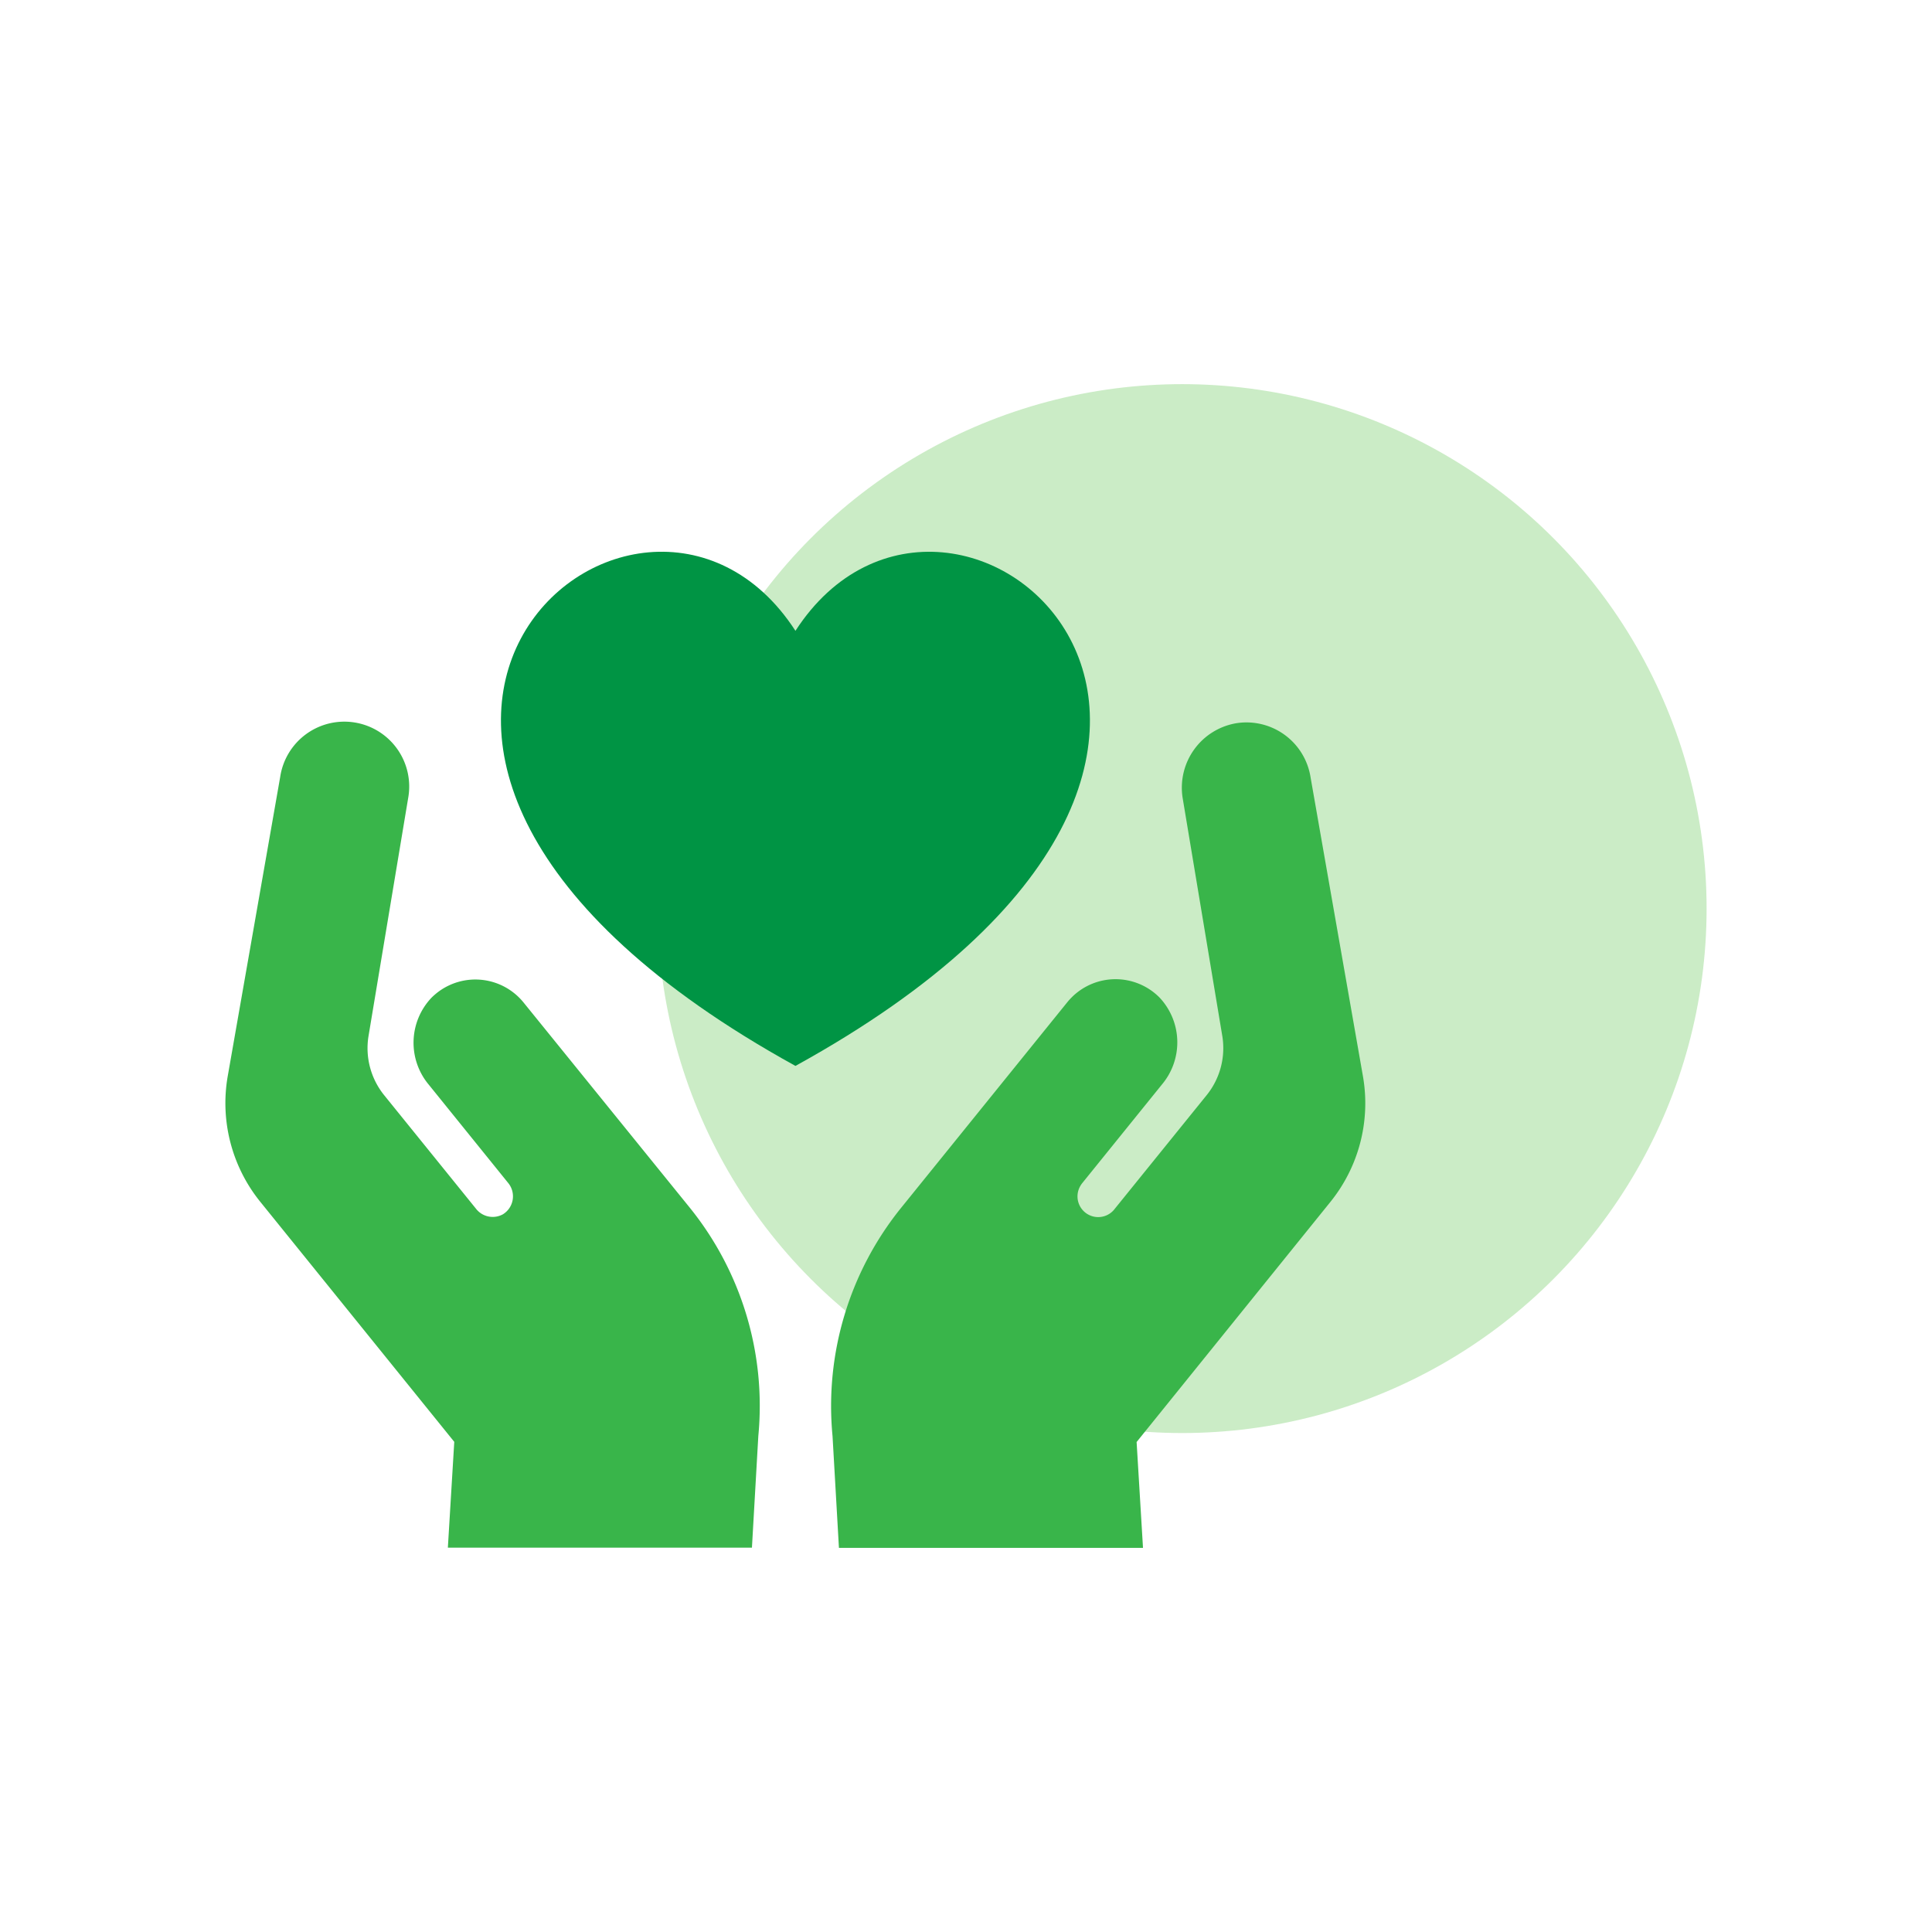 <svg xmlns="http://www.w3.org/2000/svg" viewBox="0 0 150 150"><circle cx="91.782" cy="70.543" r="40.718" opacity=".3" fill="#52bf41"/><path d="M95.97 56.153a5.078 5.078 0 0 0-4.146 5.824l3.08 18.488a5.812 5.812 0 0 1-1.221 4.565l-7.125 8.811a1.607 1.607 0 0 1-2.67-1.783c.042-.071.088-.139.14-.203l6.196-7.669a5.08 5.08 0 0 0-.198-6.738 4.812 4.812 0 0 0-6.805-.029l-.053.054c-.11.112-.214.229-.312.35L69.958 93.781a24.495 24.495 0 0 0-5.32 17.72l.497 8.674h23.607l-.496-8.217L103.3 93.306a12.19 12.19 0 0 0 2.529-9.686l-4.082-23.299a5.036 5.036 0 0 0-5.775-4.168h-.002zm-60.701 55.792l-.497 8.216H58.38l.496-8.673a24.492 24.492 0 0 0-5.319-17.721L40.66 77.847a4.813 4.813 0 0 0-6.767-.736l-.057.047c-.121.1-.236.205-.346.316a5.078 5.078 0 0 0-.203 6.737l6.196 7.669a1.636 1.636 0 0 1-.443 2.401c-.709.386-1.593.2-2.086-.438l-7.126-8.811a5.816 5.816 0 0 1-1.221-4.565l3.08-18.488a5.036 5.036 0 1 0-9.934-1.652L17.669 83.62c-.58 3.443.344 6.97 2.538 9.686l15.062 18.639z" fill="#39b54a"/><path d="M61.758 82.757c44.741-24.65 12.129-52.514 0-33.78-12.129-18.733-44.742 9.112 0 33.78z" fill="#009444"/></svg>